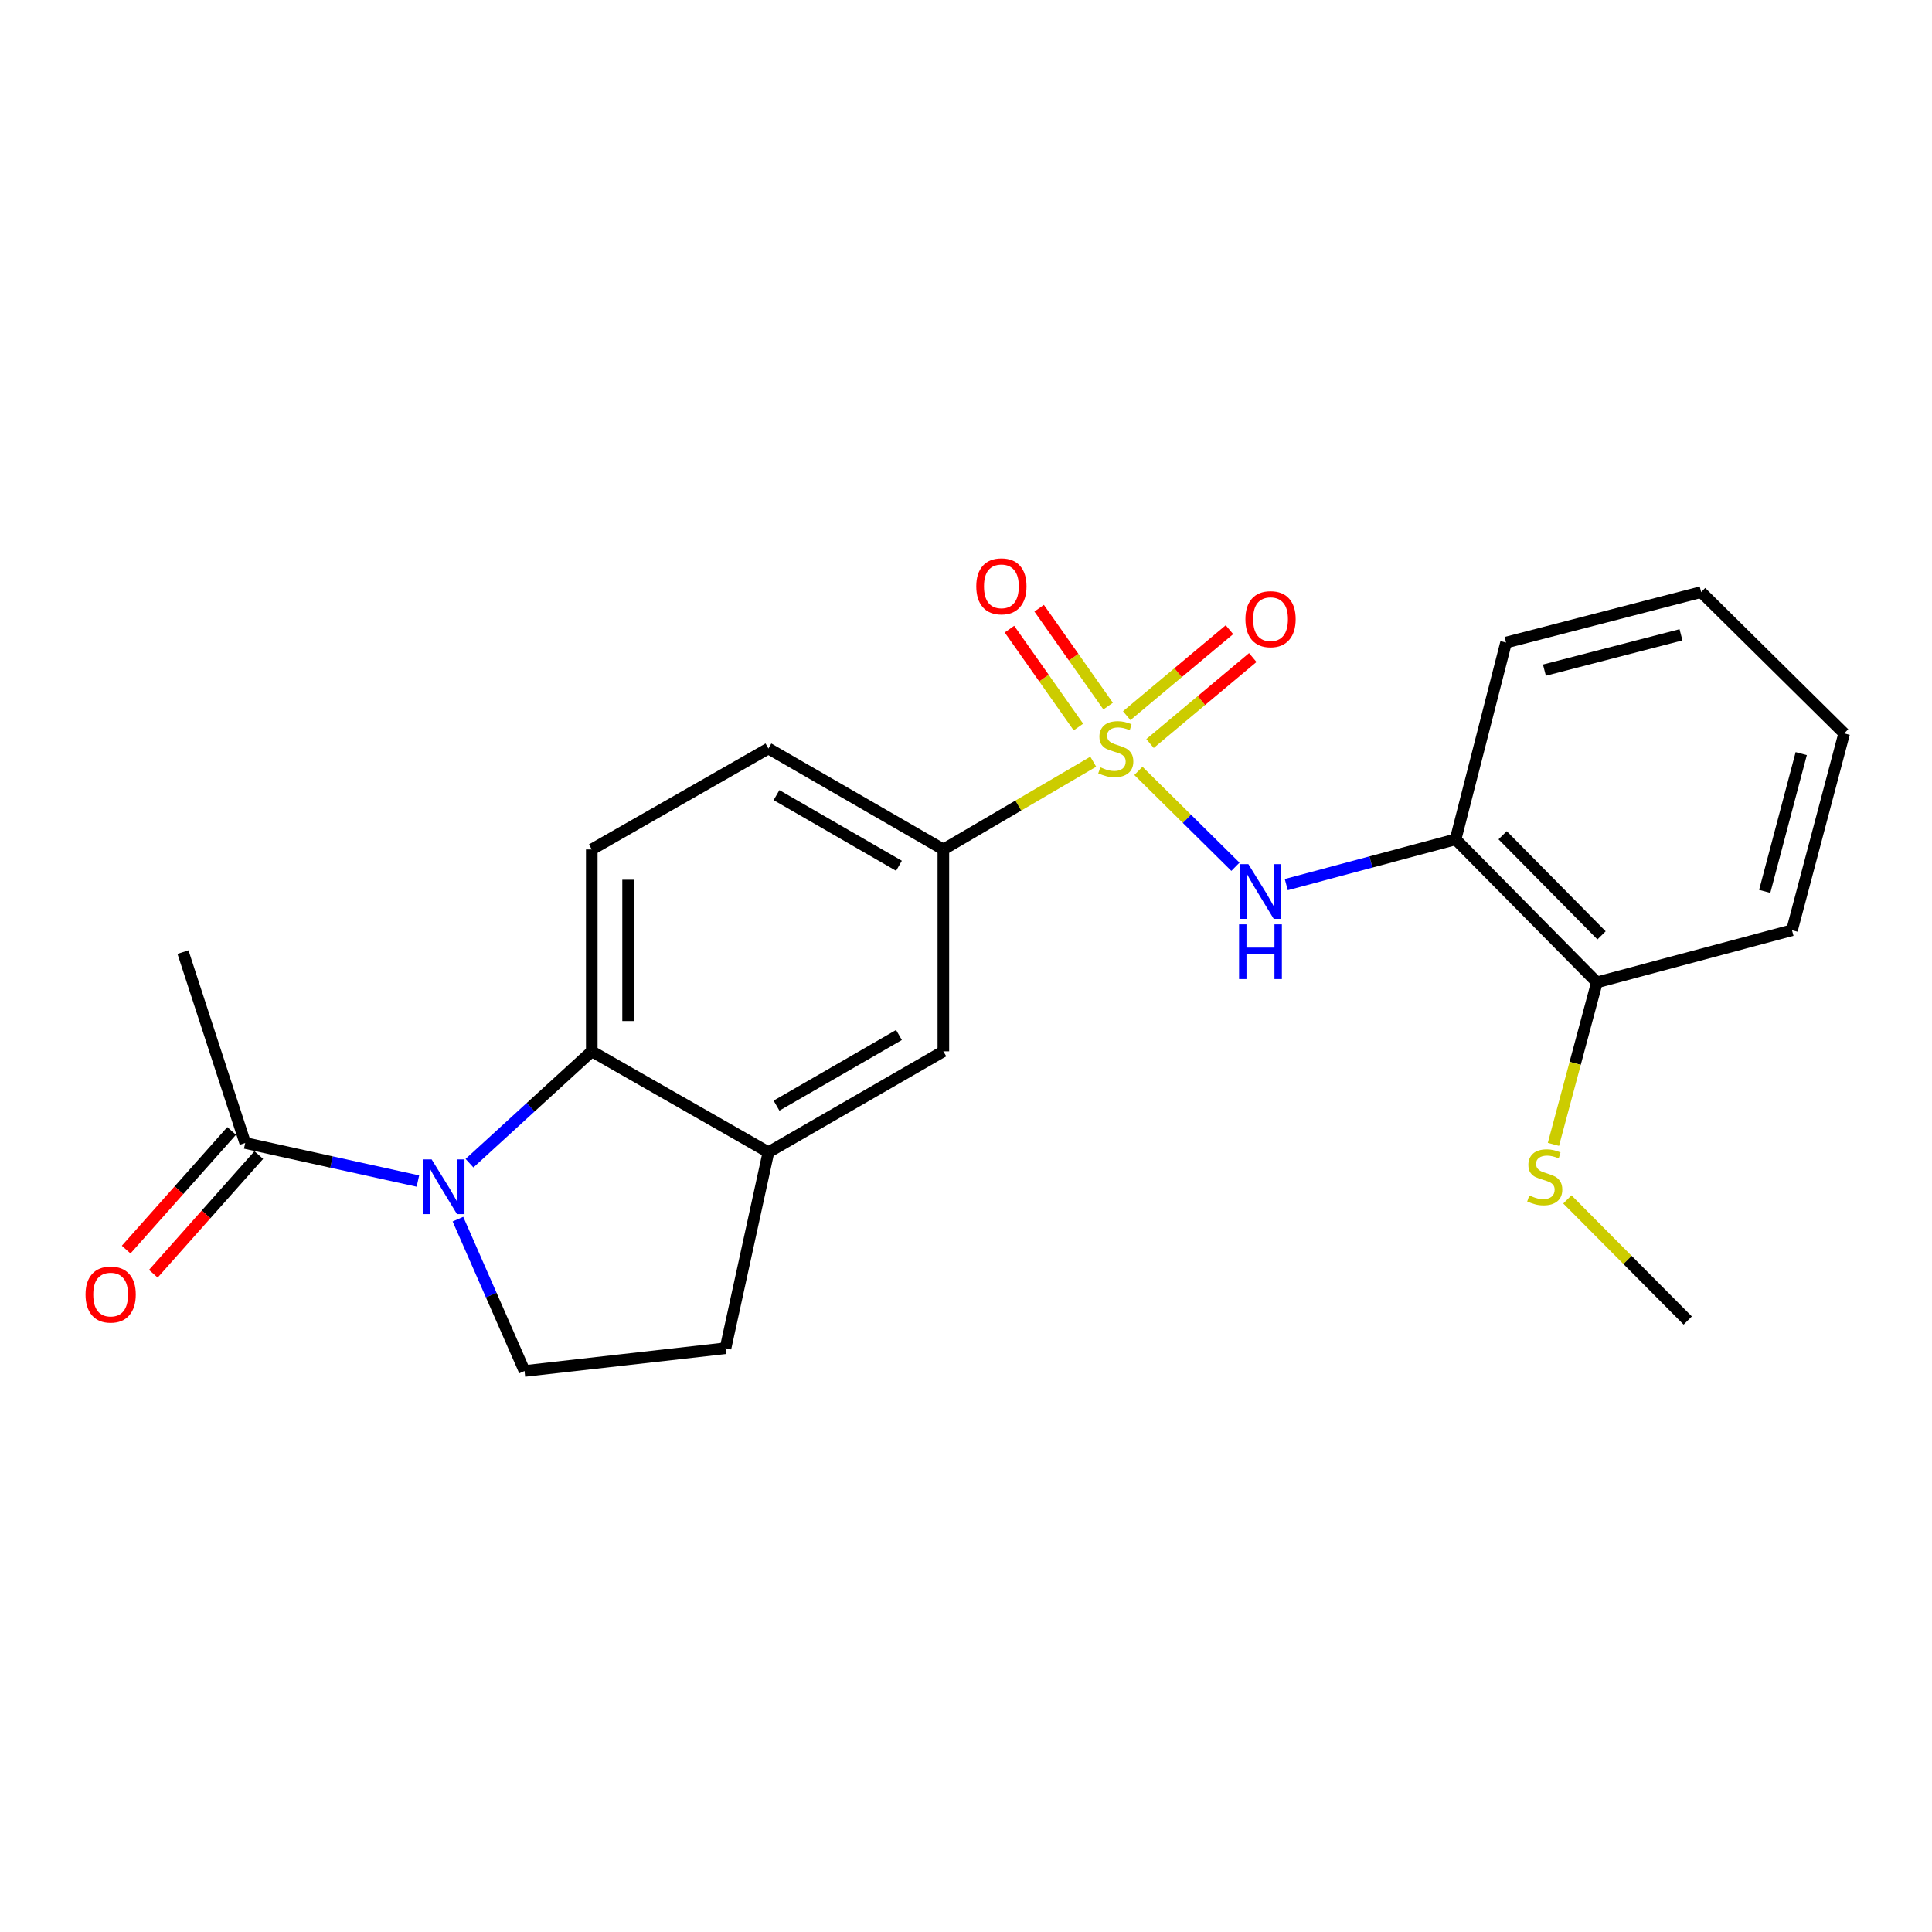 <?xml version='1.0' encoding='iso-8859-1'?>
<svg version='1.1' baseProfile='full'
              xmlns='http://www.w3.org/2000/svg'
                      xmlns:rdkit='http://www.rdkit.org/xml'
                      xmlns:xlink='http://www.w3.org/1999/xlink'
                  xml:space='preserve'
width='1000px' height='1000px' viewBox='0 0 1000 1000'>
<!-- END OF HEADER -->
<rect style='opacity:1.0;fill:#FFFFFF;stroke:none' width='1000' height='1000' x='0' y='0'> </rect>
<path class='bond-1' d='M 589.238,399.004 L 614.346,423.821' style='fill:none;fill-rule:evenodd;stroke:#CCCC00;stroke-width:6px;stroke-linecap:butt;stroke-linejoin:miter;stroke-opacity:1' />
<path class='bond-1' d='M 614.346,423.821 L 639.453,448.637' style='fill:none;fill-rule:evenodd;stroke:#0000FF;stroke-width:6px;stroke-linecap:butt;stroke-linejoin:miter;stroke-opacity:1' />
<path class='bond-3' d='M 565.861,394.257 L 527.072,416.966' style='fill:none;fill-rule:evenodd;stroke:#CCCC00;stroke-width:6px;stroke-linecap:butt;stroke-linejoin:miter;stroke-opacity:1' />
<path class='bond-3' d='M 527.072,416.966 L 488.283,439.675' style='fill:none;fill-rule:evenodd;stroke:#000000;stroke-width:6px;stroke-linecap:butt;stroke-linejoin:miter;stroke-opacity:1' />
<path class='bond-9' d='M 595.251,384.855 L 621.841,362.603' style='fill:none;fill-rule:evenodd;stroke:#CCCC00;stroke-width:6px;stroke-linecap:butt;stroke-linejoin:miter;stroke-opacity:1' />
<path class='bond-9' d='M 621.841,362.603 L 648.431,340.352' style='fill:none;fill-rule:evenodd;stroke:#FF0000;stroke-width:6px;stroke-linecap:butt;stroke-linejoin:miter;stroke-opacity:1' />
<path class='bond-9' d='M 583.183,370.433 L 609.773,348.181' style='fill:none;fill-rule:evenodd;stroke:#CCCC00;stroke-width:6px;stroke-linecap:butt;stroke-linejoin:miter;stroke-opacity:1' />
<path class='bond-9' d='M 609.773,348.181 L 636.363,325.93' style='fill:none;fill-rule:evenodd;stroke:#FF0000;stroke-width:6px;stroke-linecap:butt;stroke-linejoin:miter;stroke-opacity:1' />
<path class='bond-10' d='M 573.562,365.477 L 555.711,340.142' style='fill:none;fill-rule:evenodd;stroke:#CCCC00;stroke-width:6px;stroke-linecap:butt;stroke-linejoin:miter;stroke-opacity:1' />
<path class='bond-10' d='M 555.711,340.142 L 537.86,314.806' style='fill:none;fill-rule:evenodd;stroke:#FF0000;stroke-width:6px;stroke-linecap:butt;stroke-linejoin:miter;stroke-opacity:1' />
<path class='bond-10' d='M 558.19,376.309 L 540.339,350.973' style='fill:none;fill-rule:evenodd;stroke:#CCCC00;stroke-width:6px;stroke-linecap:butt;stroke-linejoin:miter;stroke-opacity:1' />
<path class='bond-10' d='M 540.339,350.973 L 522.487,325.638' style='fill:none;fill-rule:evenodd;stroke:#FF0000;stroke-width:6px;stroke-linecap:butt;stroke-linejoin:miter;stroke-opacity:1' />
<path class='bond-0' d='M 243.012,602.062 L 274.655,573.111' style='fill:none;fill-rule:evenodd;stroke:#0000FF;stroke-width:6px;stroke-linecap:butt;stroke-linejoin:miter;stroke-opacity:1' />
<path class='bond-0' d='M 274.655,573.111 L 306.298,544.161' style='fill:none;fill-rule:evenodd;stroke:#000000;stroke-width:6px;stroke-linecap:butt;stroke-linejoin:miter;stroke-opacity:1' />
<path class='bond-5' d='M 216.305,611.316 L 171.615,601.465' style='fill:none;fill-rule:evenodd;stroke:#0000FF;stroke-width:6px;stroke-linecap:butt;stroke-linejoin:miter;stroke-opacity:1' />
<path class='bond-5' d='M 171.615,601.465 L 126.924,591.613' style='fill:none;fill-rule:evenodd;stroke:#000000;stroke-width:6px;stroke-linecap:butt;stroke-linejoin:miter;stroke-opacity:1' />
<path class='bond-24' d='M 237.026,631.027 L 254.256,670.322' style='fill:none;fill-rule:evenodd;stroke:#0000FF;stroke-width:6px;stroke-linecap:butt;stroke-linejoin:miter;stroke-opacity:1' />
<path class='bond-24' d='M 254.256,670.322 L 271.487,709.618' style='fill:none;fill-rule:evenodd;stroke:#000000;stroke-width:6px;stroke-linecap:butt;stroke-linejoin:miter;stroke-opacity:1' />
<path class='bond-6' d='M 665.767,457.877 L 709.589,446.159' style='fill:none;fill-rule:evenodd;stroke:#0000FF;stroke-width:6px;stroke-linecap:butt;stroke-linejoin:miter;stroke-opacity:1' />
<path class='bond-6' d='M 709.589,446.159 L 753.41,434.441' style='fill:none;fill-rule:evenodd;stroke:#000000;stroke-width:6px;stroke-linecap:butt;stroke-linejoin:miter;stroke-opacity:1' />
<path class='bond-2' d='M 306.298,544.161 L 306.298,439.675' style='fill:none;fill-rule:evenodd;stroke:#000000;stroke-width:6px;stroke-linecap:butt;stroke-linejoin:miter;stroke-opacity:1' />
<path class='bond-2' d='M 325.103,528.488 L 325.103,455.348' style='fill:none;fill-rule:evenodd;stroke:#000000;stroke-width:6px;stroke-linecap:butt;stroke-linejoin:miter;stroke-opacity:1' />
<path class='bond-23' d='M 306.298,544.161 L 397.734,596.398' style='fill:none;fill-rule:evenodd;stroke:#000000;stroke-width:6px;stroke-linecap:butt;stroke-linejoin:miter;stroke-opacity:1' />
<path class='bond-8' d='M 488.283,439.675 L 488.283,544.161' style='fill:none;fill-rule:evenodd;stroke:#000000;stroke-width:6px;stroke-linecap:butt;stroke-linejoin:miter;stroke-opacity:1' />
<path class='bond-13' d='M 488.283,439.675 L 397.734,387.427' style='fill:none;fill-rule:evenodd;stroke:#000000;stroke-width:6px;stroke-linecap:butt;stroke-linejoin:miter;stroke-opacity:1' />
<path class='bond-13' d='M 465.302,448.126 L 401.918,411.553' style='fill:none;fill-rule:evenodd;stroke:#000000;stroke-width:6px;stroke-linecap:butt;stroke-linejoin:miter;stroke-opacity:1' />
<path class='bond-4' d='M 397.734,596.398 L 488.283,544.161' style='fill:none;fill-rule:evenodd;stroke:#000000;stroke-width:6px;stroke-linecap:butt;stroke-linejoin:miter;stroke-opacity:1' />
<path class='bond-4' d='M 401.92,572.274 L 465.304,535.707' style='fill:none;fill-rule:evenodd;stroke:#000000;stroke-width:6px;stroke-linecap:butt;stroke-linejoin:miter;stroke-opacity:1' />
<path class='bond-12' d='M 397.734,596.398 L 375.523,697.854' style='fill:none;fill-rule:evenodd;stroke:#000000;stroke-width:6px;stroke-linecap:butt;stroke-linejoin:miter;stroke-opacity:1' />
<path class='bond-15' d='M 119.896,585.367 L 92.598,616.08' style='fill:none;fill-rule:evenodd;stroke:#000000;stroke-width:6px;stroke-linecap:butt;stroke-linejoin:miter;stroke-opacity:1' />
<path class='bond-15' d='M 92.598,616.08 L 65.3,646.793' style='fill:none;fill-rule:evenodd;stroke:#FF0000;stroke-width:6px;stroke-linecap:butt;stroke-linejoin:miter;stroke-opacity:1' />
<path class='bond-15' d='M 133.952,597.86 L 106.654,628.573' style='fill:none;fill-rule:evenodd;stroke:#000000;stroke-width:6px;stroke-linecap:butt;stroke-linejoin:miter;stroke-opacity:1' />
<path class='bond-15' d='M 106.654,628.573 L 79.356,659.286' style='fill:none;fill-rule:evenodd;stroke:#FF0000;stroke-width:6px;stroke-linecap:butt;stroke-linejoin:miter;stroke-opacity:1' />
<path class='bond-17' d='M 126.924,591.613 L 94.704,492.801' style='fill:none;fill-rule:evenodd;stroke:#000000;stroke-width:6px;stroke-linecap:butt;stroke-linejoin:miter;stroke-opacity:1' />
<path class='bond-14' d='M 753.41,434.441 L 826.553,508.462' style='fill:none;fill-rule:evenodd;stroke:#000000;stroke-width:6px;stroke-linecap:butt;stroke-linejoin:miter;stroke-opacity:1' />
<path class='bond-14' d='M 777.758,432.326 L 828.958,484.141' style='fill:none;fill-rule:evenodd;stroke:#000000;stroke-width:6px;stroke-linecap:butt;stroke-linejoin:miter;stroke-opacity:1' />
<path class='bond-18' d='M 753.41,434.441 L 779.529,332.578' style='fill:none;fill-rule:evenodd;stroke:#000000;stroke-width:6px;stroke-linecap:butt;stroke-linejoin:miter;stroke-opacity:1' />
<path class='bond-7' d='M 271.487,709.618 L 375.523,697.854' style='fill:none;fill-rule:evenodd;stroke:#000000;stroke-width:6px;stroke-linecap:butt;stroke-linejoin:miter;stroke-opacity:1' />
<path class='bond-11' d='M 306.298,439.675 L 397.734,387.427' style='fill:none;fill-rule:evenodd;stroke:#000000;stroke-width:6px;stroke-linecap:butt;stroke-linejoin:miter;stroke-opacity:1' />
<path class='bond-16' d='M 826.553,508.462 L 815.299,550.389' style='fill:none;fill-rule:evenodd;stroke:#000000;stroke-width:6px;stroke-linecap:butt;stroke-linejoin:miter;stroke-opacity:1' />
<path class='bond-16' d='M 815.299,550.389 L 804.045,592.316' style='fill:none;fill-rule:evenodd;stroke:#CCCC00;stroke-width:6px;stroke-linecap:butt;stroke-linejoin:miter;stroke-opacity:1' />
<path class='bond-19' d='M 826.553,508.462 L 927.539,481.486' style='fill:none;fill-rule:evenodd;stroke:#000000;stroke-width:6px;stroke-linecap:butt;stroke-linejoin:miter;stroke-opacity:1' />
<path class='bond-20' d='M 811.261,620.816 L 842.414,652.158' style='fill:none;fill-rule:evenodd;stroke:#CCCC00;stroke-width:6px;stroke-linecap:butt;stroke-linejoin:miter;stroke-opacity:1' />
<path class='bond-20' d='M 842.414,652.158 L 873.567,683.499' style='fill:none;fill-rule:evenodd;stroke:#000000;stroke-width:6px;stroke-linecap:butt;stroke-linejoin:miter;stroke-opacity:1' />
<path class='bond-21' d='M 779.529,332.578 L 880.514,306.448' style='fill:none;fill-rule:evenodd;stroke:#000000;stroke-width:6px;stroke-linecap:butt;stroke-linejoin:miter;stroke-opacity:1' />
<path class='bond-21' d='M 799.387,346.864 L 870.077,328.574' style='fill:none;fill-rule:evenodd;stroke:#000000;stroke-width:6px;stroke-linecap:butt;stroke-linejoin:miter;stroke-opacity:1' />
<path class='bond-25' d='M 927.539,481.486 L 954.545,379.602' style='fill:none;fill-rule:evenodd;stroke:#000000;stroke-width:6px;stroke-linecap:butt;stroke-linejoin:miter;stroke-opacity:1' />
<path class='bond-25' d='M 913.412,461.385 L 932.317,390.066' style='fill:none;fill-rule:evenodd;stroke:#000000;stroke-width:6px;stroke-linecap:butt;stroke-linejoin:miter;stroke-opacity:1' />
<path class='bond-22' d='M 880.514,306.448 L 954.545,379.602' style='fill:none;fill-rule:evenodd;stroke:#000000;stroke-width:6px;stroke-linecap:butt;stroke-linejoin:miter;stroke-opacity:1' />
<path  class='atom-0' d='M 569.526 397.147
Q 569.846 397.267, 571.166 397.827
Q 572.486 398.387, 573.926 398.747
Q 575.406 399.067, 576.846 399.067
Q 579.526 399.067, 581.086 397.787
Q 582.646 396.467, 582.646 394.187
Q 582.646 392.627, 581.846 391.667
Q 581.086 390.707, 579.886 390.187
Q 578.686 389.667, 576.686 389.067
Q 574.166 388.307, 572.646 387.587
Q 571.166 386.867, 570.086 385.347
Q 569.046 383.827, 569.046 381.267
Q 569.046 377.707, 571.446 375.507
Q 573.886 373.307, 578.686 373.307
Q 581.966 373.307, 585.686 374.867
L 584.766 377.947
Q 581.366 376.547, 578.806 376.547
Q 576.046 376.547, 574.526 377.707
Q 573.006 378.827, 573.046 380.787
Q 573.046 382.307, 573.806 383.227
Q 574.606 384.147, 575.726 384.667
Q 576.886 385.187, 578.806 385.787
Q 581.366 386.587, 582.886 387.387
Q 584.406 388.187, 585.486 389.827
Q 586.606 391.427, 586.606 394.187
Q 586.606 398.107, 583.966 400.227
Q 581.366 402.307, 577.006 402.307
Q 574.486 402.307, 572.566 401.747
Q 570.686 401.227, 568.446 400.307
L 569.526 397.147
' fill='#CCCC00'/>
<path  class='atom-1' d='M 223.416 600.104
L 232.696 615.104
Q 233.616 616.584, 235.096 619.264
Q 236.576 621.944, 236.656 622.104
L 236.656 600.104
L 240.416 600.104
L 240.416 628.424
L 236.536 628.424
L 226.576 612.024
Q 225.416 610.104, 224.176 607.904
Q 222.976 605.704, 222.616 605.024
L 222.616 628.424
L 218.936 628.424
L 218.936 600.104
L 223.416 600.104
' fill='#0000FF'/>
<path  class='atom-2' d='M 646.154 447.288
L 655.434 462.288
Q 656.354 463.768, 657.834 466.448
Q 659.314 469.128, 659.394 469.288
L 659.394 447.288
L 663.154 447.288
L 663.154 475.608
L 659.274 475.608
L 649.314 459.208
Q 648.154 457.288, 646.914 455.088
Q 645.714 452.888, 645.354 452.208
L 645.354 475.608
L 641.674 475.608
L 641.674 447.288
L 646.154 447.288
' fill='#0000FF'/>
<path  class='atom-2' d='M 641.334 478.44
L 645.174 478.44
L 645.174 490.48
L 659.654 490.48
L 659.654 478.44
L 663.494 478.44
L 663.494 506.76
L 659.654 506.76
L 659.654 493.68
L 645.174 493.68
L 645.174 506.76
L 641.334 506.76
L 641.334 478.44
' fill='#0000FF'/>
<path  class='atom-10' d='M 644.627 320.476
Q 644.627 313.676, 647.987 309.876
Q 651.347 306.076, 657.627 306.076
Q 663.907 306.076, 667.267 309.876
Q 670.627 313.676, 670.627 320.476
Q 670.627 327.356, 667.227 331.276
Q 663.827 335.156, 657.627 335.156
Q 651.387 335.156, 647.987 331.276
Q 644.627 327.396, 644.627 320.476
M 657.627 331.956
Q 661.947 331.956, 664.267 329.076
Q 666.627 326.156, 666.627 320.476
Q 666.627 314.916, 664.267 312.116
Q 661.947 309.276, 657.627 309.276
Q 653.307 309.276, 650.947 312.076
Q 648.627 314.876, 648.627 320.476
Q 648.627 326.196, 650.947 329.076
Q 653.307 331.956, 657.627 331.956
' fill='#FF0000'/>
<path  class='atom-11' d='M 505.32 303.478
Q 505.32 296.678, 508.68 292.878
Q 512.04 289.078, 518.32 289.078
Q 524.6 289.078, 527.96 292.878
Q 531.32 296.678, 531.32 303.478
Q 531.32 310.358, 527.92 314.278
Q 524.52 318.158, 518.32 318.158
Q 512.08 318.158, 508.68 314.278
Q 505.32 310.398, 505.32 303.478
M 518.32 314.958
Q 522.64 314.958, 524.96 312.078
Q 527.32 309.158, 527.32 303.478
Q 527.32 297.918, 524.96 295.118
Q 522.64 292.278, 518.32 292.278
Q 514 292.278, 511.64 295.078
Q 509.32 297.878, 509.32 303.478
Q 509.32 309.198, 511.64 312.078
Q 514 314.958, 518.32 314.958
' fill='#FF0000'/>
<path  class='atom-16' d='M 44.271 670.06
Q 44.271 663.26, 47.631 659.46
Q 50.991 655.66, 57.271 655.66
Q 63.551 655.66, 66.911 659.46
Q 70.271 663.26, 70.271 670.06
Q 70.271 676.94, 66.871 680.86
Q 63.471 684.74, 57.271 684.74
Q 51.031 684.74, 47.631 680.86
Q 44.271 676.98, 44.271 670.06
M 57.271 681.54
Q 61.591 681.54, 63.911 678.66
Q 66.271 675.74, 66.271 670.06
Q 66.271 664.5, 63.911 661.7
Q 61.591 658.86, 57.271 658.86
Q 52.951 658.86, 50.591 661.66
Q 48.271 664.46, 48.271 670.06
Q 48.271 675.78, 50.591 678.66
Q 52.951 681.54, 57.271 681.54
' fill='#FF0000'/>
<path  class='atom-17' d='M 791.557 618.76
Q 791.877 618.88, 793.197 619.44
Q 794.517 620, 795.957 620.36
Q 797.437 620.68, 798.877 620.68
Q 801.557 620.68, 803.117 619.4
Q 804.677 618.08, 804.677 615.8
Q 804.677 614.24, 803.877 613.28
Q 803.117 612.32, 801.917 611.8
Q 800.717 611.28, 798.717 610.68
Q 796.197 609.92, 794.677 609.2
Q 793.197 608.48, 792.117 606.96
Q 791.077 605.44, 791.077 602.88
Q 791.077 599.32, 793.477 597.12
Q 795.917 594.92, 800.717 594.92
Q 803.997 594.92, 807.717 596.48
L 806.797 599.56
Q 803.397 598.16, 800.837 598.16
Q 798.077 598.16, 796.557 599.32
Q 795.037 600.44, 795.077 602.4
Q 795.077 603.92, 795.837 604.84
Q 796.637 605.76, 797.757 606.28
Q 798.917 606.8, 800.837 607.4
Q 803.397 608.2, 804.917 609
Q 806.437 609.8, 807.517 611.44
Q 808.637 613.04, 808.637 615.8
Q 808.637 619.72, 805.997 621.84
Q 803.397 623.92, 799.037 623.92
Q 796.517 623.92, 794.597 623.36
Q 792.717 622.84, 790.477 621.92
L 791.557 618.76
' fill='#CCCC00'/>
</svg>
